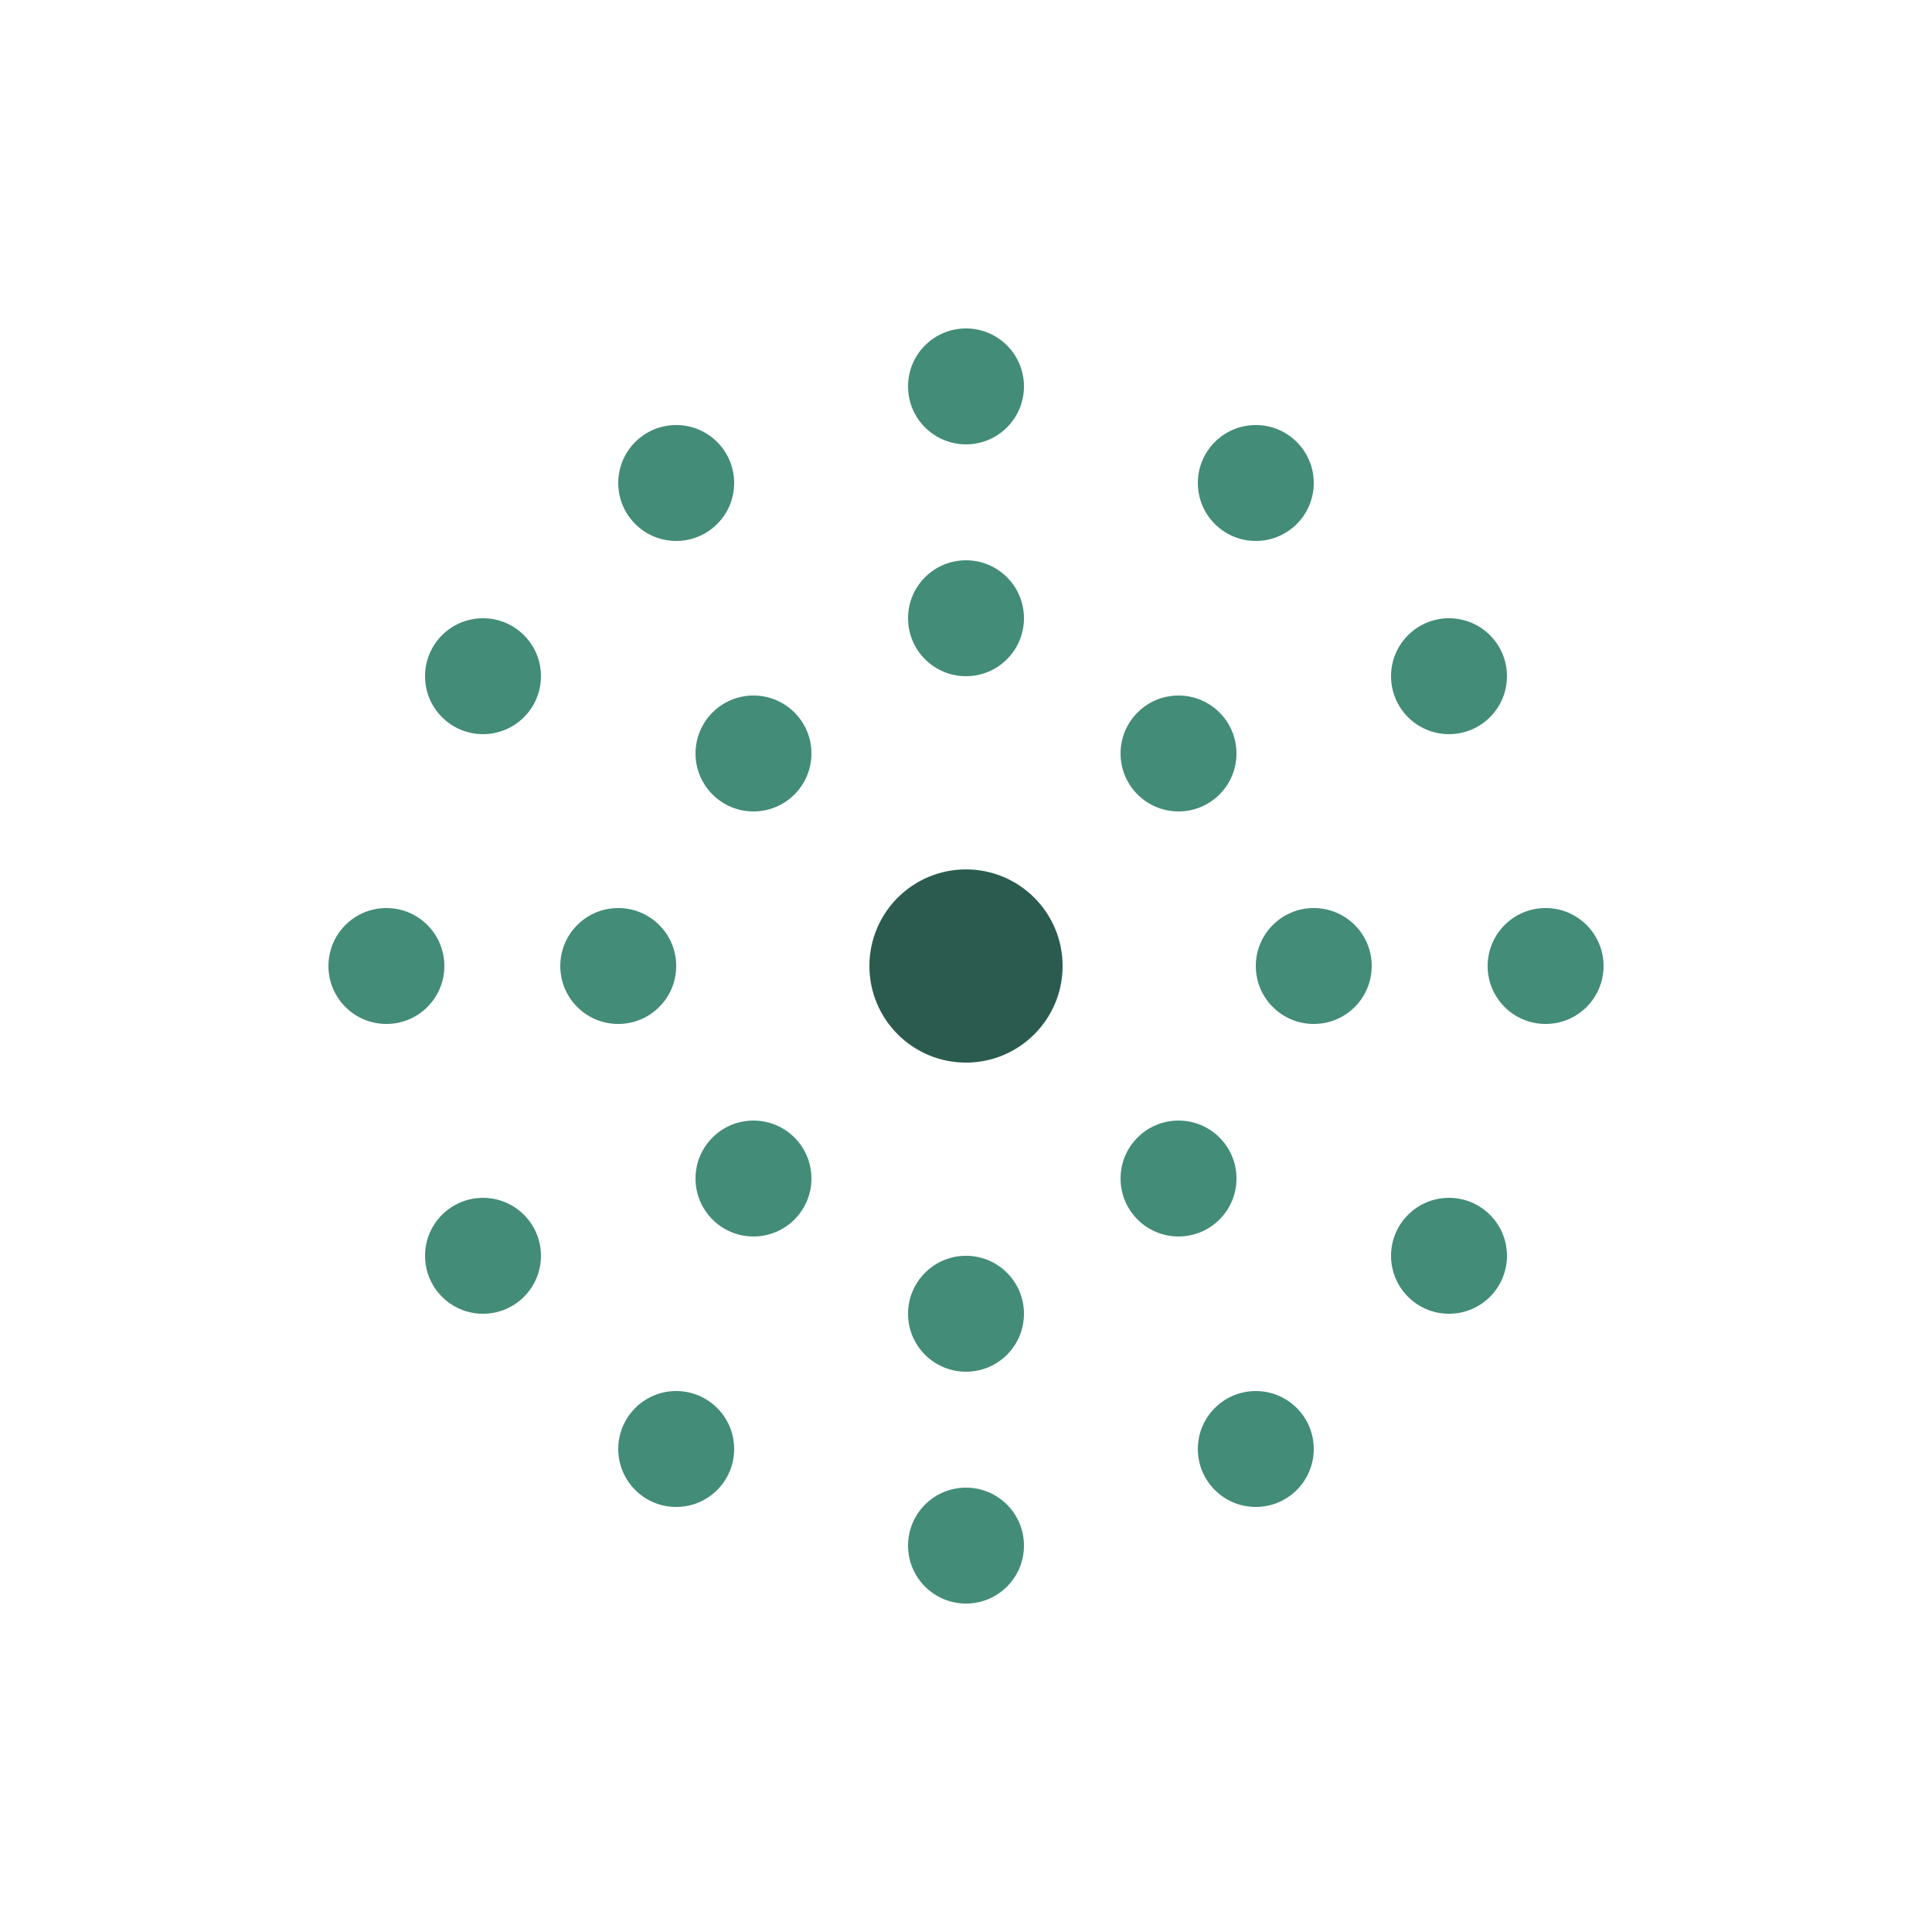 <svg xmlns="http://www.w3.org/2000/svg" viewBox="0 0 100 100">
  <rect width="100" height="100" fill="transparent"/>
  <circle cx="50" cy="20" r="3" fill="#438c78" />
  <circle cx="65" cy="25" r="3" fill="#438c78" />
  <circle cx="75" cy="35" r="3" fill="#438c78" />
  <circle cx="80" cy="50" r="3" fill="#438c78" />
  <circle cx="75" cy="65" r="3" fill="#438c78" />
  <circle cx="65" cy="75" r="3" fill="#438c78" />
  <circle cx="50" cy="80" r="3" fill="#438c78" />
  <circle cx="35" cy="75" r="3" fill="#438c78" />
  <circle cx="25" cy="65" r="3" fill="#438c78" />
  <circle cx="20" cy="50" r="3" fill="#438c78" />
  <circle cx="25" cy="35" r="3" fill="#438c78" />
  <circle cx="35" cy="25" r="3" fill="#438c78" />
  <circle cx="50" cy="32" r="3" fill="#438c78" />
  <circle cx="61" cy="39" r="3" fill="#438c78" />
  <circle cx="68" cy="50" r="3" fill="#438c78" />
  <circle cx="61" cy="61" r="3" fill="#438c78" />
  <circle cx="50" cy="68" r="3" fill="#438c78" />
  <circle cx="39" cy="61" r="3" fill="#438c78" />
  <circle cx="32" cy="50" r="3" fill="#438c78" />
  <circle cx="39" cy="39" r="3" fill="#438c78" />
  <circle cx="50" cy="50" r="5" fill="#2b5b4f" />
</svg>
